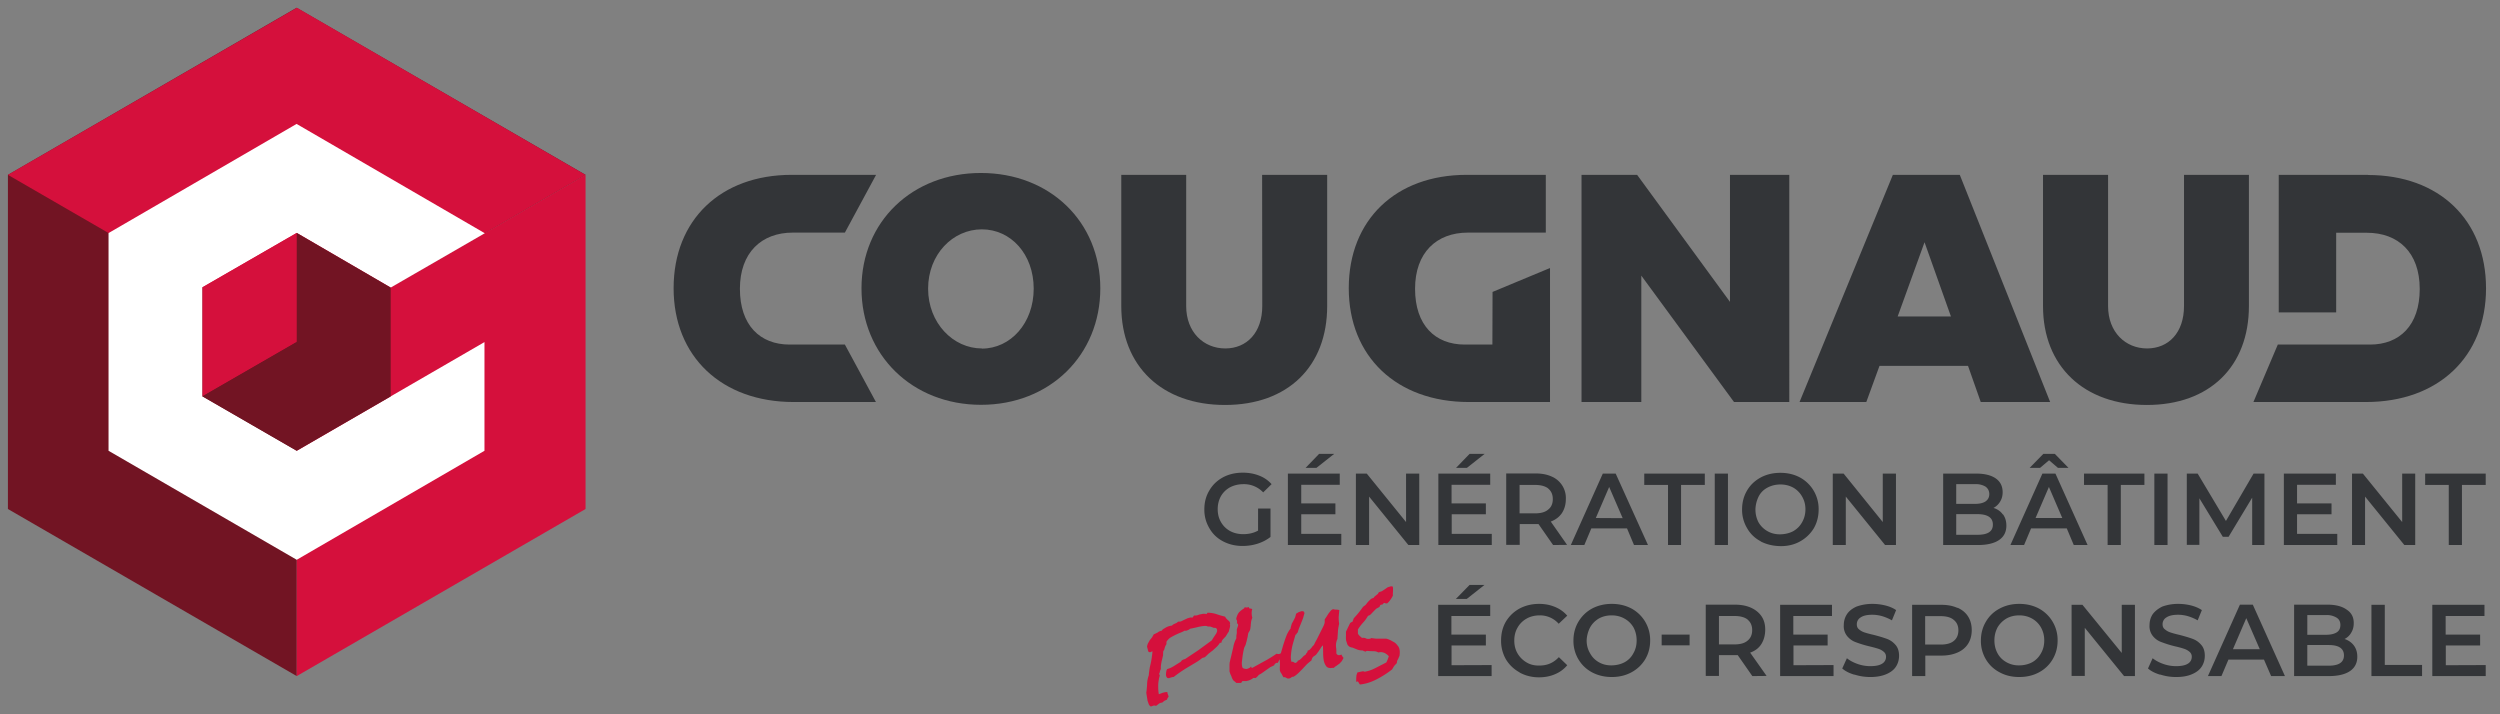 <svg xmlns="http://www.w3.org/2000/svg" width="161" height="46" fill="none" viewBox="0 0 161 46"><rect x="0" y="0" width="161" height="46" fill="#808080" stroke="none"/><path fill="#D5103C" d="M79.22 40.24q0 .12-.03.22l-.06.22-.1.15-.09.15-.18.19a.4.4 0 0 0-.1.22l-.1.01q-.1.16-.21.26l-.25.23-.26.2-.24.23-.09.03-.08.02q-.22.18-.46.32l-.47.28a9 9 0 0 0-.92.63h-.05l-.12.03-.12.04h-.06q-.04 0-.06-.02l-.05-.06-.03-.1v-.1l.01-.1.02-.1.04-.1q.2-.05.4-.17l.48-.3.06-.08.08-.05.1-.04h.03l.87-.58.86-.63.09-.15.2-.3.05-.13q.02-.15-.08-.22h-.02l-.13-.01-.1-.04-.12-.04h-.14l-.1-.04h-.11q-.23.02-.47.08t-.46.1l-.12.08-.13.05h-.12q-.13.08-.3.14a5 5 0 0 0-.62.31 1 1 0 0 0-.24.26v.15l-.07.12-.04.11-.03.12-.07.12-.01.25-.07.31q-.04.15-.06.31-.02.15-.01.26l-.06.14q0 .09-.05.15l.01.08q.03.02.03.07-.05.14-.07.3-.04.22-.03.45 0 .23.04.44l.23-.09q.14-.04.24-.05h.08q0 .08.03.14l.05.15-.07.1-.04.1-.16.07-.15.12h-.02a.4.4 0 0 0-.2.08l-.17.13a.3.3 0 0 0-.16-.02l-.17.06a.3.3 0 0 1-.14-.15l-.08-.23-.08-.51.02-.13.03-.34q0-.16.03-.35l.03-.14.05-.16.01-.12.02-.15q.03-.24.09-.47a6 6 0 0 0 .12-.81l-.07.03-.06.03h-.06l-.05-.01a.3.3 0 0 1-.06-.16l-.05-.18q.02-.15.08-.25l.1-.18.14-.17.12-.21h.03l.22-.11q.12-.1.24-.1.06-.09.15-.14l.17-.1a1 1 0 0 1 .35-.1l.09-.08.11-.05.11-.05.1-.08h.09q.08 0 .16-.05l.34-.16.17-.05h.13q.06 0 .07-.05l.05-.08h.07q.14 0 .26-.06l.25-.05h.12q.06 0 .11.02l.03-.05.03-.04q.3 0 .58.09.25.09.55.16l.07.11.1.1.1.09q.04.05.06.12l-.02.12zm3.41 1.88a.2.2 0 0 1-.07.13.2.2 0 0 0-.07.12l.02.07q-.08 0-.14.09l-.08.16h-.09l-.05.03-.05.04-.05.09-.25.12-.24.17-.24.17q-.12.09-.25.15a1 1 0 0 1-.2.2h-.01q-.02.02-.06 0h-.08a1 1 0 0 1-.46.2h-.24l-.03.03-.02.03-.02.04-.05.02h-.28l-.2-.17a1 1 0 0 1-.12-.26l-.07-.15-.05-.16v-.46l.01-.11.04-.18.05-.2.14-.6q.05-.3.2-.58v-.16l.03-.18v-.24l.08-.23q.02-.14-.07-.15v-.03q.03-.17-.05-.24a1 1 0 0 1 .17-.43q.14-.15.34-.27.04-.05.03-.08l.08.02h.07q.07 0 .13-.03 0 .1.08.1t.13.04l-.02.1a1 1 0 0 0 .03.45l-.05.13-.03.14-.02.18q0 .1-.02.18 0 .09-.04.19l-.1.17-.04.23-.06.26-.07.26-.1.21-.05.24-.04.23-.05.4a1 1 0 0 0 .03.38q.03.06.12.08t.14.02.16-.05.12-.1q.03 0 .04.03 0 .05.04.06l.8-.44q.39-.21.78-.48l.1.02q.08 0 .14-.03l.13-.03h.04z"/><path fill="#D5103C" d="m86.52 42.38-.11.2-.15.16-.18.13q-.1.06-.18.14h-.09q-.27.05-.4-.1a1 1 0 0 1-.16-.37 3 3 0 0 1-.04-.5l-.01-.48q-.1.08-.16.2l-.14.21-.15.2-.2.14-.06.11-.04.12q-.15.11-.3.25l-.26.28-.28.28q-.15.14-.3.23h-.02q-.08 0-.15.06a.3.3 0 0 1-.15.06l-.09-.01-.07-.04-.08-.04h-.1l-.13-.24a.4.4 0 0 1-.1-.26v-.14l.01-.15-.01-.23-.02-.24.14-.46a10 10 0 0 1 .33-1.01q.11-.24.25-.41v-.06l.07-.24.12-.22.1-.2.06-.23.17-.1.18-.06q.09 0 .15.02-.02.06.04.07v.03l-.09.32-.12.31-.13.32q-.06.15-.1.31l-.05.03-.02.05-.03.04-.04.02-.16.55a4 4 0 0 0-.14.88q0 .17.04.31h.03q.08-.01.11.02l.1.06.1-.05q.06-.04.06-.1.08-.02.15-.07l.12-.11.11-.12.14-.1.03-.07.05-.05.03-.05.01-.08q.09-.02.13-.06l.1-.1.08-.11.1-.1q.06-.14.17-.33l.42-.84q.1-.2.1-.3v-.17l.12-.18.12-.19.13-.17q.07-.08.17-.12.1.03.2.03t.2.03l-.04.45q0 .25.03.43l-.04.2-.03.18-.04.6a1 1 0 0 0-.08.59q.02.16.01.34.07.13.2.11l.06-.01.06-.03.07.12q.03.06.08.1zm3.61-.15-.1.23a.4.4 0 0 0-.07.24l-.17.18-.14.23a6 6 0 0 1-1 .64q-.52.27-1.05.33-.02 0-.05-.03l-.04-.07-.04-.07-.07-.03-.07.03v-.03l.01-.03v-.18l.02-.2.06-.17.08-.01.12-.03.14-.03q.07 0 .12.03.36-.06.7-.24l.7-.36.09-.2.07-.2q-.14-.15-.3-.22a.6.6 0 0 0-.38-.02.5.5 0 0 0-.27-.08l-.3-.01-.08-.01h-.08l-.07.02q-.03.02-.02.06-.03-.06-.08-.06a.1.1 0 0 1-.08-.05 1 1 0 0 1-.35-.05l-.32-.13-.1-.02-.08-.03a.4.4 0 0 1-.16-.16l-.08-.25q-.02-.15-.01-.29v-.28l.27-.56.08-.05.09-.05v-.04l.03-.08q.03-.03.02-.07a6 6 0 0 0 .61-.75l.17-.13.14-.18.16-.16a.4.4 0 0 1 .2-.1l.08-.1.1-.08.1-.08.07-.11.2-.07.18-.12.19-.13.2-.06h.1q.04.05.04.12v.16l-.01.17v.15q-.07.15-.17.28a1 1 0 0 1-.2.22h-.1q-.05-.04-.09-.03l-.05.03-.04.05-.04.03h-.07q-.09.05-.09.14l-.22.12-.18.18-.17.18a.4.4 0 0 1-.18.1q-.14.25-.33.45-.18.2-.32.43v.27q.05.08.12.15l.14.12h.02a.4.4 0 0 1 .23.03q.1.05.22.03.08 0 .12-.05l.32.04h.66l.13.04.14.06.25.14q.12.08.2.2.1.1.13.27.03.15 0 .38"/><path fill="#333538" d="M63.17 11.14c-4.42 0-7.69 3.13-7.69 7.43s3.27 7.5 7.7 7.5 7.68-3.2 7.68-7.5-3.26-7.43-7.69-7.43m.06 11.3c-1.85 0-3.46-1.64-3.46-3.85s1.59-3.82 3.46-3.82 3.34 1.6 3.34 3.82-1.49 3.86-3.34 3.86m18.06-2.74c0 1.71-1 2.73-2.38 2.73-1.39 0-2.52-1.04-2.52-2.73v-8.45h-4.18v8.45c0 3.88 2.63 6.37 6.68 6.37s6.58-2.48 6.58-6.37v-8.45h-4.19zm30.12-.27-5.98-8.18h-3.58v14.63h3.85v-8.14l5.97 8.14h3.56V11.26h-3.82zm10.49-8.18-6.01 14.63h4.3l.85-2.33h5.7l.82 2.33h4.47l-5.82-14.63zm.31 9.12 1.73-4.78 1.7 4.78zm18.44-.67c0 1.71-.99 2.73-2.38 2.73-1.38 0-2.51-1.04-2.51-2.73v-8.45h-4.19v8.45c0 3.88 2.64 6.37 6.69 6.37 4.04 0 6.57-2.48 6.57-6.37v-8.45h-4.18z"/><path fill="#333538" d="M52.97 22.19h-2.12c-1.91 0-3.2-1.25-3.2-3.59s1.4-3.62 3.4-3.62h3.36l2.01-3.72h-5.44c-4.57 0-7.6 2.9-7.6 7.3s3.09 7.33 7.73 7.33h5.3l-2-3.7zm43.14 0h-1.78c-1.91 0-3.2-1.25-3.2-3.59s1.39-3.62 3.4-3.62h5.02v-3.72h-5.1c-4.57 0-7.59 2.9-7.59 7.3s3.08 7.33 7.73 7.33h5.23v-8.63l-3.7 1.54zm56.39-10.93h-5.75v8.86h3.7v-5.13h1.98c2.01 0 3.4 1.26 3.4 3.62 0 2.35-1.3 3.58-3.2 3.58h-5.94l-1.57 3.7h7.25c4.65 0 7.73-2.91 7.73-7.32s-3.02-7.3-7.6-7.3z"/><path fill="#721423" d="m19.11 22.02 18.6-10.76L19.1.5.51 11.26v21.52l18.6 10.76z"/><path fill="#D5103C" d="M19.11 22.02v21.52l18.6-10.76V11.26z"/><path fill="#D5103C" d="M37.7 11.26 19.12 22.02.51 11.26 19.12.5z"/><path fill="#fff" d="m25.16 18.52 6.06-3.5L19.1 7.98 6.99 15.01v14.02l12.12 7.02 12.09-7.02v-7l-12.09 7-6.07-3.5V18.5l6.07-3.5z"/><path fill="#D5103C" d="m13.04 25.53 6.07-3.5V15l-6.07 3.5z"/><path fill="#721423" d="m19.11 22.02-6.07 3.5 6.07 3.51 6.05-3.5v-7.01L19.11 15z"/><path fill="#333538" d="M81.02 32.75h.8v1.83q-.36.28-.82.43-.47.15-.98.15-.69 0-1.26-.3t-.88-.85a2.3 2.3 0 0 1-.32-1.21q0-.68.32-1.21.31-.54.88-.85.56-.3 1.28-.3.57 0 1.05.19.47.18.8.55l-.54.53a1.7 1.7 0 0 0-1.27-.53q-.47 0-.86.2a1.5 1.5 0 0 0-.59.57q-.21.38-.21.84 0 .47.21.83.21.37.59.58.37.2.85.2.54 0 .95-.23zm5.36 1.63v.72h-3.44v-4.6h3.34v.72H83.8v1.2H86v.7h-2.2v1.26zm-1.43-5.15h.97l-1.14.9h-.7zm6.45 1.27v4.6h-.7l-2.53-3.12v3.12h-.85v-4.6h.7l2.53 3.12V30.5zm4.67 3.88v.72h-3.44v-4.6h3.34v.72h-2.49v1.2h2.21v.7h-2.2v1.26zm-1.43-5.15h.97l-1.14.9h-.7zm5.38 5.87-.94-1.35h-1.21v1.34H97v-4.6h1.89q.6 0 1.04.2a1.5 1.5 0 0 1 .91 1.45q0 .51-.25.9-.25.37-.72.55l1.05 1.5zm-.31-3.64q-.3-.23-.85-.23h-1v1.83h1q.57 0 .85-.25.29-.23.29-.67t-.3-.68m5.08 2.57h-2.3l-.45 1.07h-.87l2.06-4.6h.83l2.08 4.6h-.9zm-.28-.66-.87-2.01-.86 2zm2.92-2.14h-1.53v-.73h3.9v.73h-1.53v3.87h-.84zm3.01-.73h.85v4.6h-.85zm2.96 4.36q-.57-.3-.88-.85a2.3 2.3 0 0 1-.32-1.2q0-.68.32-1.22.31-.53.88-.84.56-.3 1.27-.3.7 0 1.26.3a2.3 2.3 0 0 1 1.2 2.06q0 .67-.31 1.21-.33.54-.89.85t-1.26.3-1.27-.3zm2.09-.65q.37-.21.57-.57.22-.38.22-.84t-.22-.83a1.5 1.5 0 0 0-.57-.57q-.37-.2-.82-.2t-.83.2-.57.57a2 2 0 0 0-.21.83q0 .46.2.84.21.36.58.57t.83.2.82-.2m6.62-3.71v4.6h-.7l-2.53-3.12v3.12h-.84v-4.6h.7l2.52 3.12V30.5zm6.89 2.62q.22.3.22.73 0 .6-.46.92t-1.33.33h-2.28v-4.6h2.14q.81 0 1.26.32.43.31.43.88 0 .34-.16.6-.16.27-.43.41.39.12.6.42m-3-1.95v1.27h1.2q.45 0 .69-.16.24-.17.24-.47t-.24-.48a1.2 1.2 0 0 0-.68-.16zm2.36 2.6q0-.66-.98-.67h-1.38v1.33h1.38q.99 0 .98-.66m4.76.25h-2.3l-.45 1.07h-.88l2.06-4.6h.84l2.07 4.6h-.89zm-.57-3.9-.57-.49-.58.49h-.67l.88-.9h.74l.88.9zm.28 3.23-.86-2-.86 2zm2.92-2.13h-1.52v-.73h3.89v.73h-1.52v3.87h-.85zm3.01-.73h.85v4.6h-.85zm6.3 4.6v-3.05l-1.52 2.52h-.37l-1.51-2.48v3h-.81V30.5h.7l1.82 3.05 1.78-3.05h.7v4.6zm5.48-.72v.72h-3.44v-4.6h3.35v.72h-2.5v1.2h2.22v.7h-2.22v1.26zm5.02-3.88v4.6h-.7l-2.53-3.12v3.12h-.84v-4.6h.7l2.53 3.12V30.5zm2.16.73h-1.52v-.73h3.9v.73h-1.53v3.87h-.85zm-61.64 11.6v.71h-3.44v-4.59h3.35v.72h-2.5v1.2h2.22v.7h-2.21v1.27zm-1.42-5.16h.96l-1.14.9h-.7zm3.22 5.63q-.55-.3-.88-.84a2.4 2.4 0 0 1-.31-1.21q0-.69.31-1.22.33-.54.88-.84.57-.3 1.26-.3.56 0 1.03.2.46.19.78.56l-.55.52a1.6 1.6 0 0 0-1.22-.54q-.48 0-.85.21a1.5 1.5 0 0 0-.58.58q-.21.36-.21.83t.21.83.58.58.85.2q.73 0 1.23-.54l.54.52a2 2 0 0 1-.79.58q-.46.2-1.03.2-.68 0-1.25-.31m4.67-.01q-.56-.3-.88-.84a2.3 2.3 0 0 1-.32-1.21q0-.67.32-1.21.33-.55.88-.85.57-.3 1.27-.3t1.27.3a2.3 2.3 0 0 1 1.2 2.06q0 .67-.32 1.21-.33.54-.89.84t-1.26.3-1.27-.3m2.09-.65q.37-.2.57-.58.21-.36.21-.83 0-.45-.2-.83a1.5 1.5 0 0 0-.58-.57q-.37-.21-.83-.21t-.82.2q-.37.22-.57.58a2 2 0 0 0-.22.83q0 .46.22.83.2.37.57.58t.83.2.82-.2m2.39-1.78h1.8v.69h-1.8zm5.84 2.67-.94-1.35h-1.21v1.34h-.85v-4.59h1.88q.6 0 1.04.2t.68.56.23.88-.25.9-.72.55l1.06 1.5zm-.3-3.64q-.3-.23-.85-.23h-1v1.83h1q.56 0 .84-.24.3-.24.3-.68t-.3-.68m5.54 2.93v.71h-3.44v-4.59h3.34v.72h-2.49v1.2h2.21v.7h-2.2v1.27zm1.34.62q-.5-.15-.78-.4l.3-.66q.27.22.69.37.4.14.82.14.51 0 .76-.16a.5.5 0 0 0 .25-.44.4.4 0 0 0-.14-.32 1 1 0 0 0-.36-.2q-.21-.07-.59-.16a7 7 0 0 1-.85-.26q-.32-.11-.55-.38a1 1 0 0 1-.23-.72q0-.39.2-.7t.63-.5a3 3 0 0 1 1.01-.17q.42 0 .83.1t.7.3l-.27.66q-.3-.17-.63-.27-.32-.09-.63-.09-.51 0-.75.17a.5.5 0 0 0-.25.45q0 .21.14.32a1 1 0 0 0 .36.2q.21.07.6.16.5.13.83.25t.56.39q.23.26.23.7 0 .39-.2.7t-.63.49-1.02.18q-.53 0-1.03-.16zm6.65-4.31q.45.2.68.57t.23.87-.23.87q-.24.38-.68.57-.45.2-1.04.2h-1.04v1.32h-.85v-4.59h1.88q.6 0 1.04.2m-.23 2.12q.29-.24.29-.68 0-.43-.3-.67-.28-.24-.84-.24h-1v1.83h1q.57 0 .85-.24m2.95 2.03q-.57-.3-.89-.84a2.3 2.3 0 0 1-.32-1.21q0-.67.32-1.21.32-.55.89-.85.56-.3 1.26-.3t1.27.3a2.3 2.3 0 0 1 1.2 2.06q0 .67-.32 1.21t-.88.84-1.27.3-1.26-.3m2.09-.65q.36-.2.57-.58.21-.36.21-.83 0-.45-.21-.83a1.5 1.5 0 0 0-.57-.57q-.37-.21-.83-.21t-.82.2q-.37.22-.58.58-.2.38-.2.83 0 .46.2.83t.58.58.82.2q.45 0 .83-.2m6.62-3.7v4.59h-.7l-2.53-3.11v3.1h-.85v-4.58h.7l2.53 3.1v-3.1zm1.62 4.5q-.5-.15-.78-.4l.3-.66q.27.22.69.37.4.14.82.14.51 0 .76-.16a.5.5 0 0 0 .25-.44.4.4 0 0 0-.14-.32 1 1 0 0 0-.36-.2q-.2-.07-.59-.16a7 7 0 0 1-.84-.26q-.33-.11-.56-.38a1 1 0 0 1-.23-.72q0-.39.2-.7.22-.3.63-.5a3 3 0 0 1 1.02-.17q.42 0 .82.1t.7.3l-.27.66q-.3-.17-.63-.27-.32-.09-.63-.09-.5 0-.75.17a.5.5 0 0 0-.25.45q0 .21.15.32a1 1 0 0 0 .36.2q.2.07.59.16.5.13.83.25t.56.39q.23.26.23.7 0 .39-.2.7t-.63.49q-.41.18-1.02.18-.53 0-1.02-.16zm6.69-.97h-2.29l-.45 1.06h-.87l2.06-4.6h.83l2.07 4.6h-.89zm-.27-.67-.87-2-.86 2zm6.06-.24q.22.3.22.72 0 .6-.46.92t-1.33.33h-2.28v-4.6h2.15q.8 0 1.25.33.45.3.44.87 0 .34-.16.6-.15.27-.43.41.38.13.6.42m-3-1.96v1.27h1.2q.45 0 .7-.16.23-.15.23-.47t-.24-.47a1.2 1.2 0 0 0-.68-.17zm2.36 2.6q0-.67-.98-.67h-1.38v1.33h1.38q.98 0 .98-.66m1.77-3.26h.86v3.87h2.4v.72h-3.26zm7.36 3.88v.71h-3.44v-4.59H160v.72h-2.5v1.2h2.22v.7h-2.21v1.27z"/></svg>